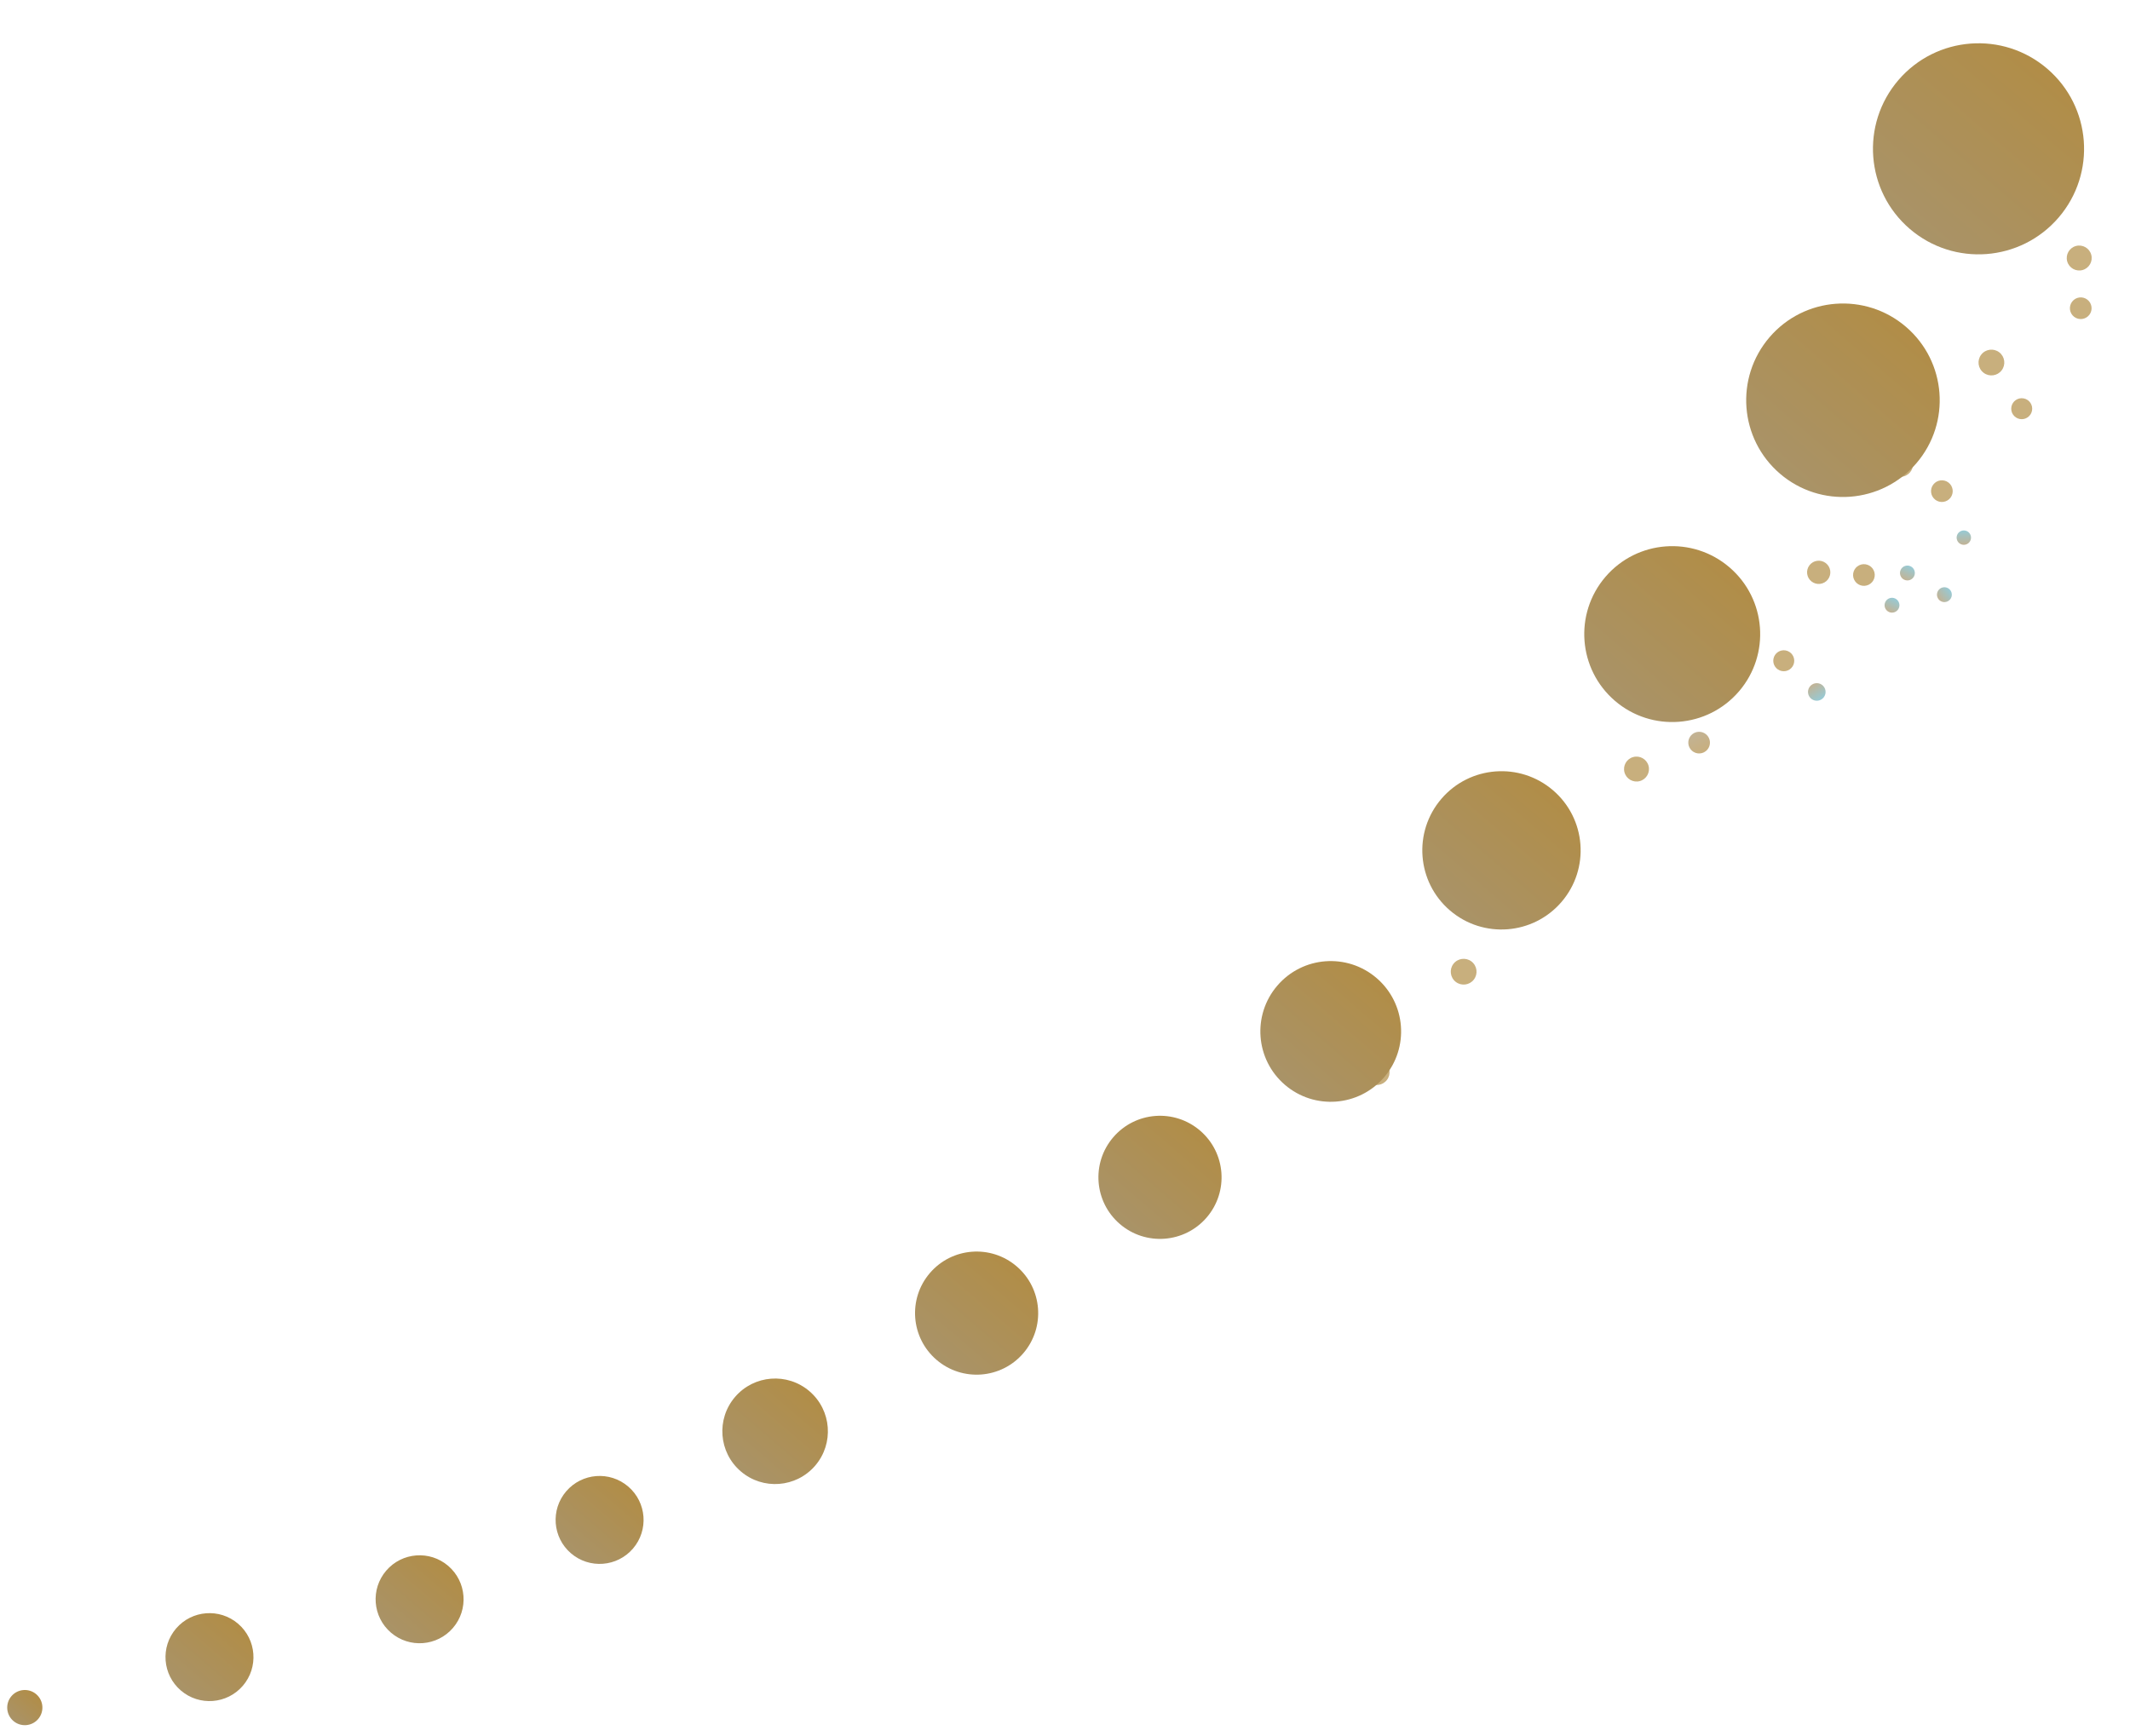 <?xml version="1.0" encoding="UTF-8"?> <svg xmlns="http://www.w3.org/2000/svg" width="303" height="247" viewBox="0 0 303 247" fill="none"> <circle opacity="0.7" cx="258.446" cy="98.453" r="1.251" transform="rotate(148.613 258.446 98.453)" fill="url(#paint0_linear_76_45)"></circle> <circle opacity="0.7" cx="295.776" cy="36.712" r="1.774" transform="rotate(74.636 295.776 36.712)" fill="#B18D47"></circle> <circle opacity="0.7" cx="270.353" cy="66.067" r="1.774" transform="rotate(74.636 270.353 66.067)" fill="#B18D47"></circle> <circle opacity="0.7" cx="232.799" cy="109.426" r="1.774" transform="rotate(74.636 232.799 109.426)" fill="#B18D47"></circle> <circle opacity="0.7" cx="283.286" cy="51.582" r="1.833" transform="rotate(127.447 283.286 51.582)" fill="#B18D47"></circle> <circle opacity="0.7" cx="245.733" cy="94.939" r="1.833" transform="rotate(127.447 245.733 94.939)" fill="#B18D47"></circle> <circle opacity="0.7" cx="208.21" cy="138.258" r="1.833" transform="rotate(127.447 208.21 138.258)" fill="#B18D47"></circle> <circle opacity="0.7" cx="195.84" cy="152.546" r="1.833" transform="rotate(127.447 195.84 152.546)" fill="#B18D47"></circle> <circle opacity="0.7" cx="276.239" cy="69.882" r="1.542" transform="rotate(127.447 276.239 69.882)" fill="#B18D47"></circle> <circle opacity="0.7" cx="295.993" cy="43.856" r="1.542" transform="rotate(127.447 295.993 43.856)" fill="#B18D47"></circle> <circle opacity="0.7" cx="253.746" cy="94.015" r="1.492" transform="rotate(100.778 253.746 94.015)" fill="#B18D47"></circle> <circle opacity="0.7" cx="287.596" cy="58.152" r="1.492" transform="rotate(100.778 287.596 58.152)" fill="#B18D47"></circle> <circle opacity="0.7" cx="241.707" cy="105.663" r="1.542" transform="rotate(153.589 241.707 105.663)" fill="url(#paint1_linear_76_45)"></circle> <circle opacity="0.7" cx="220.134" cy="123.863" r="1.251" transform="rotate(-82.098 220.134 123.863)" fill="#B18D47"></circle> <circle opacity="0.7" cx="258.718" cy="81.433" r="1.655" transform="rotate(37.398 258.718 81.433)" fill="#B18D47"></circle> <circle opacity="0.7" cx="265.149" cy="81.814" r="1.542" transform="rotate(153.589 265.149 81.814)" fill="#B18D47"></circle> <circle opacity="0.7" cx="271.336" cy="81.529" r="1.057" transform="rotate(25.551 271.336 81.529)" fill="url(#paint2_linear_76_45)"></circle> <circle opacity="0.7" cx="269.145" cy="86.112" r="1.057" transform="rotate(25.551 269.145 86.112)" fill="url(#paint3_linear_76_45)"></circle> <circle opacity="0.7" cx="279.361" cy="76.496" r="1.023" transform="rotate(-1.118 279.361 76.496)" fill="url(#paint4_linear_76_45)"></circle> <circle opacity="0.7" cx="276.597" cy="84.611" r="1.057" transform="rotate(51.693 276.597 84.611)" fill="url(#paint5_linear_76_45)"></circle> <circle cx="3.529" cy="242.963" r="2.503" transform="rotate(40.626 3.529 242.963)" fill="url(#paint6_linear_76_45)"></circle> <circle cx="29.799" cy="235.782" r="6.257" transform="rotate(40.626 29.799 235.782)" fill="url(#paint7_linear_76_45)"></circle> <circle cx="59.689" cy="227.551" r="6.257" transform="rotate(40.626 59.689 227.551)" fill="url(#paint8_linear_76_45)"></circle> <circle cx="85.295" cy="216.262" r="6.257" transform="rotate(40.626 85.295 216.262)" fill="url(#paint9_linear_76_45)"></circle> <circle cx="138.927" cy="186.836" r="8.759" transform="rotate(40.626 138.927 186.836)" fill="url(#paint10_linear_76_45)"></circle> <circle cx="110.263" cy="203.651" r="7.508" transform="rotate(40.626 110.263 203.651)" fill="url(#paint11_linear_76_45)"></circle> <circle cx="165.013" cy="167.516" r="8.759" transform="rotate(40.626 165.013 167.516)" fill="url(#paint12_linear_76_45)"></circle> <circle cx="189.302" cy="146.757" r="10.011" transform="rotate(40.626 189.302 146.757)" fill="url(#paint13_linear_76_45)"></circle> <circle cx="213.59" cy="120.992" r="11.262" transform="rotate(40.626 213.59 120.992)" fill="url(#paint14_linear_76_45)"></circle> <circle cx="281.451" cy="21.174" r="15.016" transform="rotate(40.626 281.451 21.174)" fill="url(#paint15_linear_76_45)"></circle> <circle cx="237.879" cy="90.222" r="12.513" transform="rotate(40.626 237.879 90.222)" fill="url(#paint16_linear_76_45)"></circle> <circle cx="262.167" cy="56.949" r="13.765" transform="rotate(40.626 262.167 56.949)" fill="url(#paint17_linear_76_45)"></circle> <defs> <linearGradient id="paint0_linear_76_45" x1="258.446" y1="97.202" x2="258.446" y2="99.704" gradientUnits="userSpaceOnUse"> <stop stop-color="#6BB4C4"></stop> <stop offset="1" stop-color="#A99368"></stop> </linearGradient> <linearGradient id="paint1_linear_76_45" x1="241.707" y1="104.121" x2="241.707" y2="107.205" gradientUnits="userSpaceOnUse"> <stop stop-color="#B18D47"></stop> <stop offset="1" stop-color="#A99368"></stop> </linearGradient> <linearGradient id="paint2_linear_76_45" x1="271.336" y1="80.472" x2="271.336" y2="82.587" gradientUnits="userSpaceOnUse"> <stop stop-color="#6BB4C4"></stop> <stop offset="1" stop-color="#A99368"></stop> </linearGradient> <linearGradient id="paint3_linear_76_45" x1="269.145" y1="85.055" x2="269.145" y2="87.169" gradientUnits="userSpaceOnUse"> <stop stop-color="#6BB4C4"></stop> <stop offset="1" stop-color="#A99368"></stop> </linearGradient> <linearGradient id="paint4_linear_76_45" x1="279.361" y1="75.473" x2="279.361" y2="77.519" gradientUnits="userSpaceOnUse"> <stop stop-color="#6BB4C4"></stop> <stop offset="1" stop-color="#A99368"></stop> </linearGradient> <linearGradient id="paint5_linear_76_45" x1="276.597" y1="83.553" x2="276.597" y2="85.668" gradientUnits="userSpaceOnUse"> <stop stop-color="#6BB4C4"></stop> <stop offset="1" stop-color="#A99368"></stop> </linearGradient> <linearGradient id="paint6_linear_76_45" x1="3.529" y1="240.46" x2="3.529" y2="245.466" gradientUnits="userSpaceOnUse"> <stop stop-color="#B18D47"></stop> <stop offset="1" stop-color="#A99368"></stop> </linearGradient> <linearGradient id="paint7_linear_76_45" x1="29.799" y1="229.526" x2="29.799" y2="242.039" gradientUnits="userSpaceOnUse"> <stop stop-color="#B18D47"></stop> <stop offset="1" stop-color="#A99368"></stop> </linearGradient> <linearGradient id="paint8_linear_76_45" x1="59.689" y1="221.294" x2="59.689" y2="233.808" gradientUnits="userSpaceOnUse"> <stop stop-color="#B18D47"></stop> <stop offset="1" stop-color="#A99368"></stop> </linearGradient> <linearGradient id="paint9_linear_76_45" x1="85.295" y1="210.006" x2="85.295" y2="222.519" gradientUnits="userSpaceOnUse"> <stop stop-color="#B18D47"></stop> <stop offset="1" stop-color="#A99368"></stop> </linearGradient> <linearGradient id="paint10_linear_76_45" x1="138.927" y1="178.077" x2="138.927" y2="195.595" gradientUnits="userSpaceOnUse"> <stop stop-color="#B18D47"></stop> <stop offset="1" stop-color="#A99368"></stop> </linearGradient> <linearGradient id="paint11_linear_76_45" x1="110.263" y1="196.143" x2="110.263" y2="211.159" gradientUnits="userSpaceOnUse"> <stop stop-color="#B18D47"></stop> <stop offset="1" stop-color="#A99368"></stop> </linearGradient> <linearGradient id="paint12_linear_76_45" x1="165.013" y1="158.757" x2="165.013" y2="176.276" gradientUnits="userSpaceOnUse"> <stop stop-color="#B18D47"></stop> <stop offset="1" stop-color="#A99368"></stop> </linearGradient> <linearGradient id="paint13_linear_76_45" x1="189.302" y1="136.746" x2="189.302" y2="156.767" gradientUnits="userSpaceOnUse"> <stop stop-color="#B18D47"></stop> <stop offset="1" stop-color="#A99368"></stop> </linearGradient> <linearGradient id="paint14_linear_76_45" x1="213.59" y1="109.73" x2="213.59" y2="132.254" gradientUnits="userSpaceOnUse"> <stop stop-color="#B18D47"></stop> <stop offset="1" stop-color="#A99368"></stop> </linearGradient> <linearGradient id="paint15_linear_76_45" x1="281.451" y1="6.158" x2="281.451" y2="36.19" gradientUnits="userSpaceOnUse"> <stop stop-color="#B18D47"></stop> <stop offset="1" stop-color="#A99368"></stop> </linearGradient> <linearGradient id="paint16_linear_76_45" x1="237.879" y1="77.709" x2="237.879" y2="102.735" gradientUnits="userSpaceOnUse"> <stop stop-color="#B18D47"></stop> <stop offset="1" stop-color="#A99368"></stop> </linearGradient> <linearGradient id="paint17_linear_76_45" x1="262.167" y1="43.185" x2="262.167" y2="70.714" gradientUnits="userSpaceOnUse"> <stop stop-color="#B18D47"></stop> <stop offset="1" stop-color="#A99368"></stop> </linearGradient> </defs> </svg> 